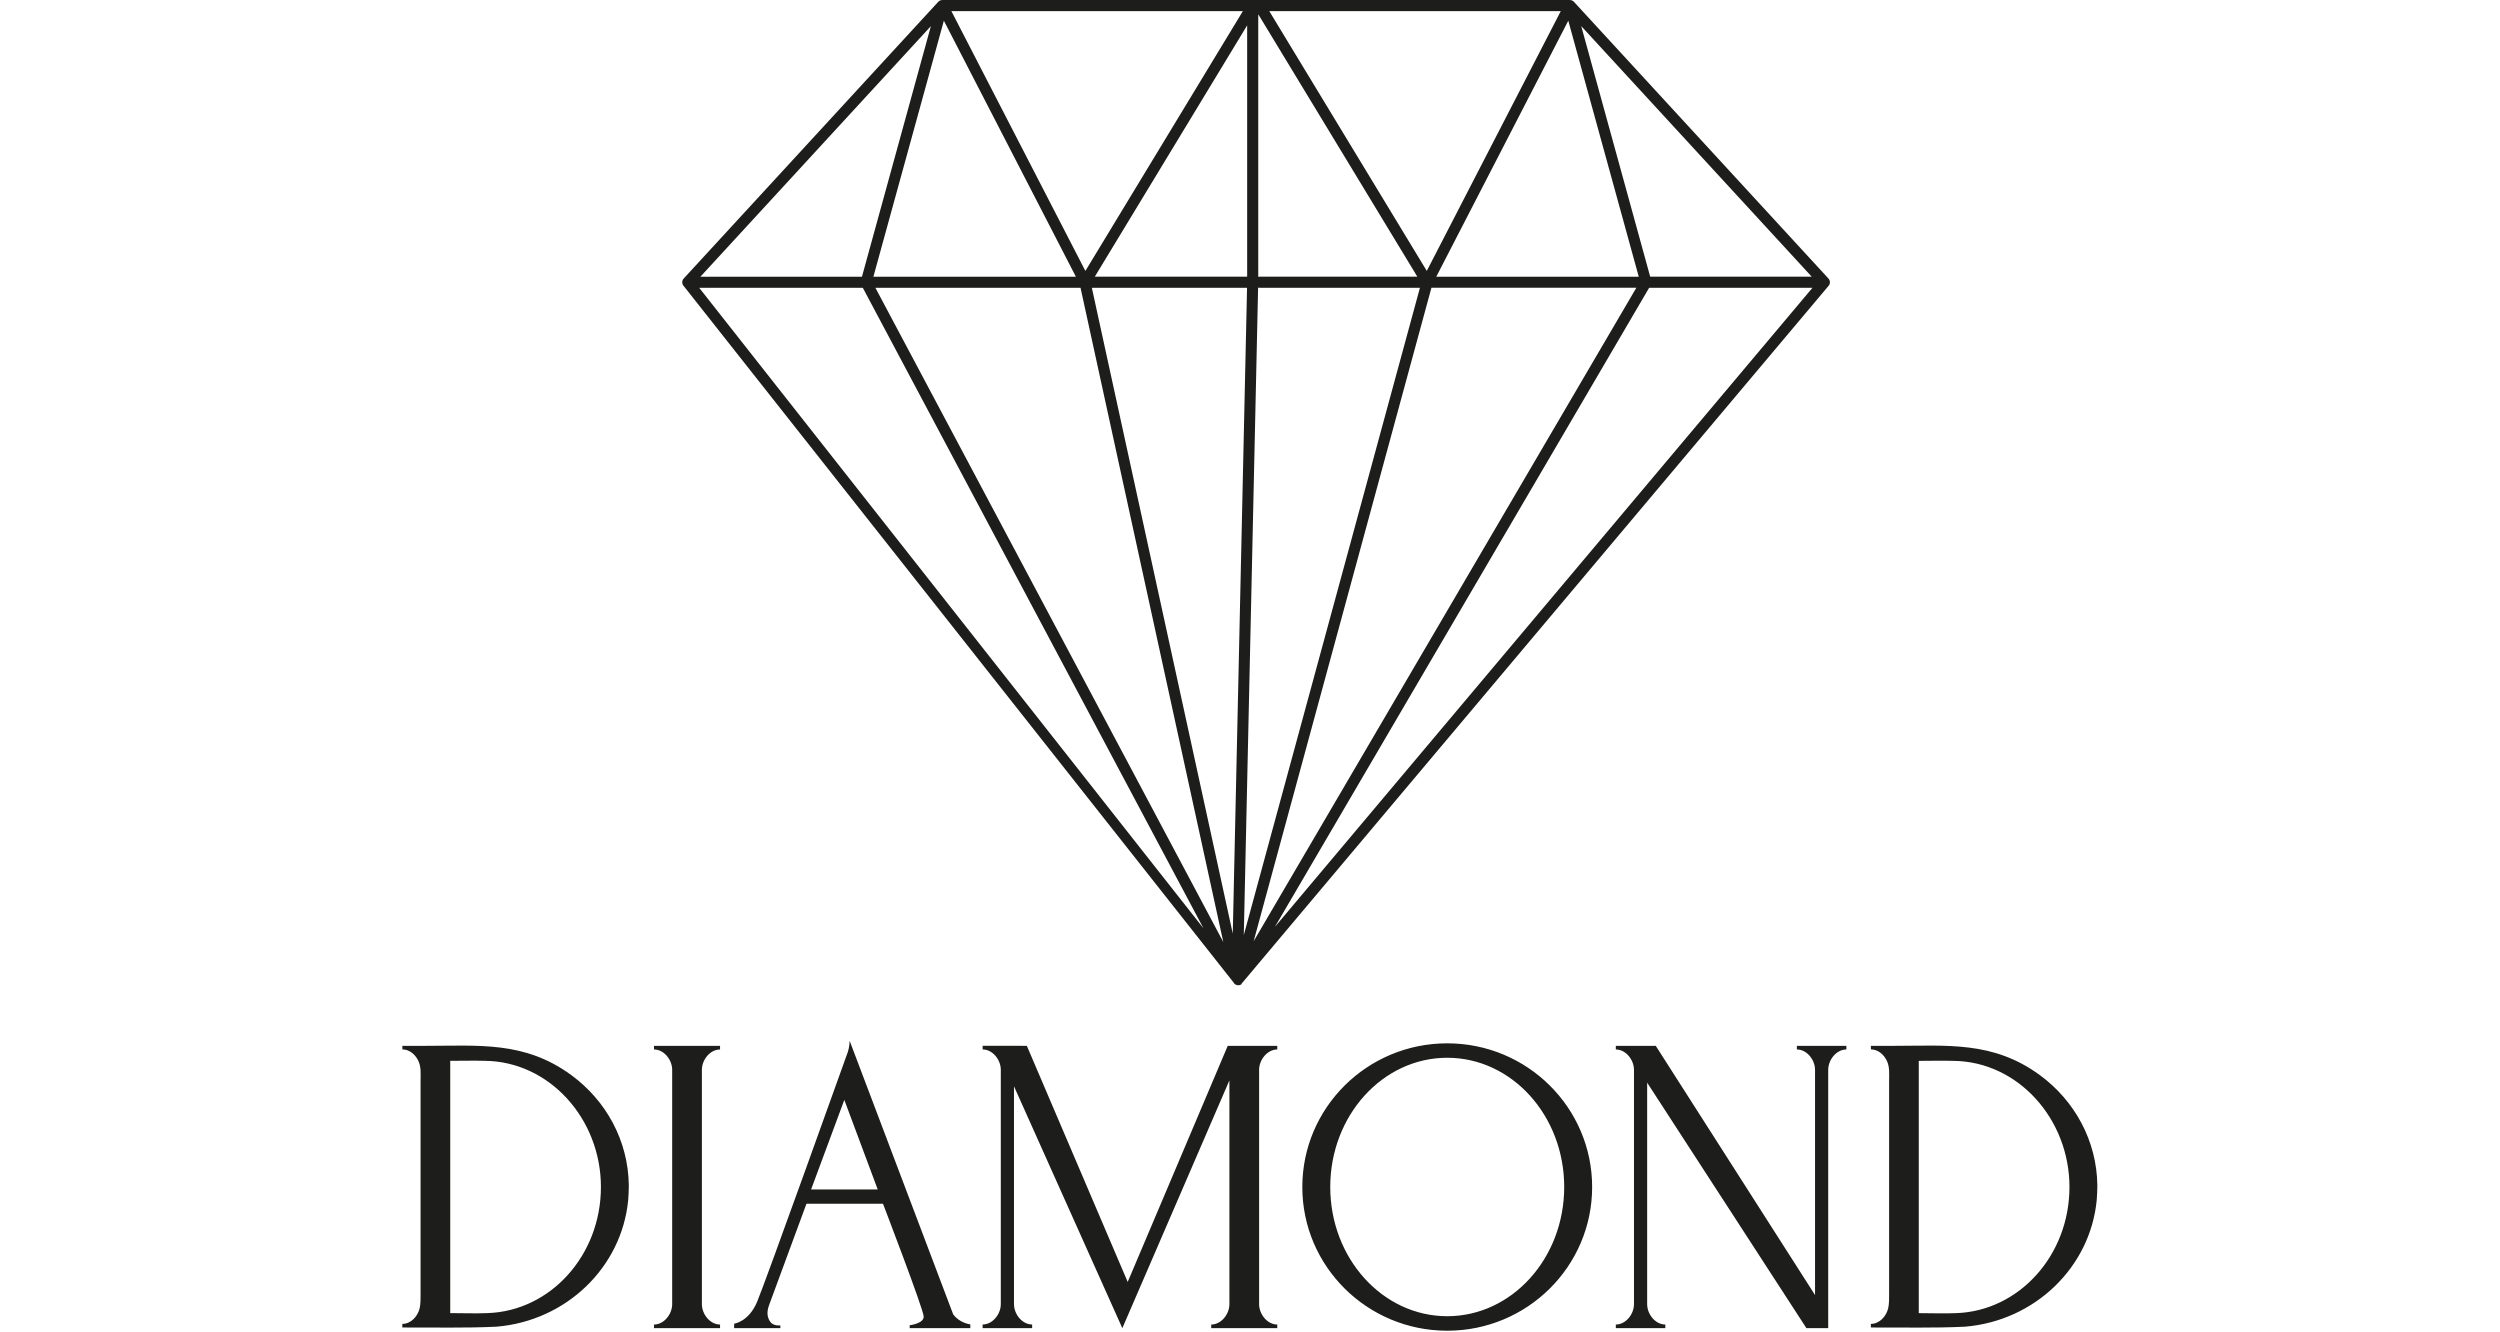 <?xml version="1.0" encoding="UTF-8"?> <svg xmlns="http://www.w3.org/2000/svg" width="901" height="480" viewBox="0 0 901 480" fill="none"> <path fill-rule="evenodd" clip-rule="evenodd" d="M162.266 473.242C166.666 473.242 171.36 473.429 175.733 473.242C198.399 472.482 216.572 452.429 216.572 427.79C216.572 403.15 197.919 382.564 174.813 382.324C170.693 382.204 166.4 382.324 162.266 382.324V473.242ZM304.291 396.403L316.331 428.683H292.318L304.291 396.403ZM306.238 375.164L343.517 473.669C345.864 476.909 349.704 477.296 349.704 477.296V478.669H327.851V477.616C327.851 477.616 332.931 477.042 332.904 474.496C332.864 471.949 318.224 433.816 318.224 433.816H290.651L277.212 470.269C276.265 472.842 276.452 474.682 277.572 476.336C278.692 478.002 281.251 477.682 281.251 477.682V478.669H264.585V477.056C264.585 477.056 269.798 476.429 272.852 469.202C275.905 461.976 305.571 379.097 305.571 379.097C305.571 379.097 306.158 377.404 306.211 375.164H306.238ZM521.582 381.217C544.861 381.217 563.741 402.07 563.741 427.79C563.741 453.509 544.861 474.362 521.582 474.362C498.302 474.362 479.422 453.509 479.422 427.79C479.422 402.07 498.302 381.217 521.582 381.217ZM521.582 376.017C550.421 376.017 573.807 399.203 573.807 427.803C573.807 456.403 550.435 479.589 521.582 479.589C492.729 479.589 469.356 456.403 469.356 427.803C469.356 399.203 492.729 376.017 521.582 376.017ZM252.959 385.577V470.016C252.959 473.642 255.905 477.362 259.505 477.362V478.669H235.705V477.362C239.305 477.362 242.252 473.642 242.252 470.016V385.577C242.252 381.95 239.305 378.23 235.705 378.23V376.924H259.505V378.23C255.905 378.23 252.959 381.95 252.959 385.577ZM368.557 376.924H370.077L406.423 462.016L442.476 376.924H460.329V378.23C456.729 378.23 453.782 381.95 453.782 385.577V470.016C453.782 473.642 456.729 477.362 460.329 477.362V478.669H436.529V477.362C440.129 477.362 443.076 473.642 443.076 470.016V389.377L404.49 478.669L365.437 391.497V470.002C365.437 473.629 368.384 477.349 371.984 477.349V478.656H354.144V477.349C357.744 477.349 360.69 473.629 360.69 470.002V385.564C360.69 381.937 357.744 378.217 354.144 378.217V376.91H368.544L368.557 376.924ZM596.741 376.924L654.14 466.736V385.577C654.14 381.95 651.193 378.23 647.593 378.23V376.924H665.433V378.23C661.833 378.23 658.886 381.95 658.886 385.577V478.669H651.033L593.634 390.19V470.016C593.634 473.642 596.581 477.362 600.181 477.362V478.669H582.341V477.362C585.941 477.362 588.887 473.642 588.887 470.016V385.577C588.887 381.95 585.941 378.23 582.341 378.23V376.924H596.741ZM393.503 103.727L444.289 336.457L449.436 103.727H393.503ZM449.476 9.142L394.57 99.714H449.476V9.142ZM315.491 103.714L440.876 339.511L389.423 103.714H315.491ZM310.651 99.714L335.491 9.422L252.425 99.727H310.638L310.651 99.714ZM433.663 334.444L310.958 103.727H251.999L433.649 334.458L433.663 334.444ZM342.877 4.009L391.17 97.647L447.929 4.009H342.877ZM387.743 99.714L340.171 7.462L314.771 99.727H387.743V99.714ZM448.263 336.991L511.742 103.714H453.902C453.742 103.714 453.569 103.687 453.422 103.661L448.263 336.991ZM447.556 354.391C447.556 354.391 447.503 354.471 447.476 354.497V354.511V354.524V354.537V354.551V354.564V354.577L447.463 354.604V354.617V354.631V354.644V354.657V354.671V354.684V354.697C446.983 355.044 446.356 355.191 445.743 355.017C445.449 354.937 445.196 354.791 444.969 354.617H444.956L444.943 354.591H444.929L444.916 354.564L444.889 354.537L444.863 354.497L444.836 354.457L444.809 354.417L444.783 354.391L444.756 354.364L444.729 354.324L444.716 354.284L444.703 354.244L246.372 103.034C246.065 102.687 245.879 102.221 245.879 101.727C245.879 101.154 246.119 100.647 246.492 100.287L338.051 0.755C338.411 0.302 338.984 0.009 339.611 0.009H565.781C566.408 0.009 566.968 0.302 567.341 0.755L658.886 100.287C659.26 100.647 659.5 101.167 659.5 101.727C659.5 102.287 659.273 102.794 658.9 103.154L447.556 354.404V354.391ZM594.354 103.714L459.476 334.044L653.22 103.714H594.367H594.354ZM569.874 9.409L594.727 99.714H652.94L569.888 9.422L569.874 9.409ZM451.783 339.271L589.741 103.701H515.888L451.796 339.271H451.783ZM565.208 7.462L517.635 99.727H590.607L565.208 7.462ZM514.208 97.647L562.501 4.009H457.449L514.222 97.647H514.208ZM453.476 5.142V99.767C453.609 99.741 453.756 99.714 453.902 99.714H510.808L453.476 5.142ZM691.526 473.256C695.926 473.256 700.619 473.442 704.992 473.256C727.659 472.496 745.832 452.443 745.832 427.803C745.832 403.163 727.179 382.577 704.072 382.337C699.952 382.217 695.659 382.337 691.526 382.337V473.256ZM674.26 376.924H682.313C701.752 376.924 718.272 375.11 735.125 387.443C747.605 396.577 755.712 411.016 755.885 427.283C755.872 429.083 755.792 430.843 755.658 432.523C753.325 456.776 733.312 476.042 708.219 478.136C697.006 478.682 685.513 478.376 674.26 478.429V477.136C677.339 477.136 679.806 474.429 680.499 471.509C680.886 469.896 680.833 467.616 680.833 466.002V389.563C680.833 387.257 681.086 384.83 680.166 382.644C679.126 380.177 676.926 378.204 674.286 378.204L674.26 376.91V376.924ZM145 376.924H153.053C172.493 376.924 189.013 375.11 205.866 387.443C218.346 396.577 226.452 411.016 226.626 427.283C226.612 429.083 226.532 430.843 226.399 432.523C224.066 456.776 204.053 476.042 178.96 478.136C167.746 478.682 156.253 478.376 145 478.429V477.136C148.08 477.136 150.547 474.429 151.24 471.509C151.627 469.896 151.573 467.616 151.573 466.002V389.563C151.573 387.257 151.827 384.83 150.907 382.644C149.867 380.177 147.667 378.204 145.027 378.204L145 376.91V376.924Z" fill="#1D1D1B"></path> </svg> 
